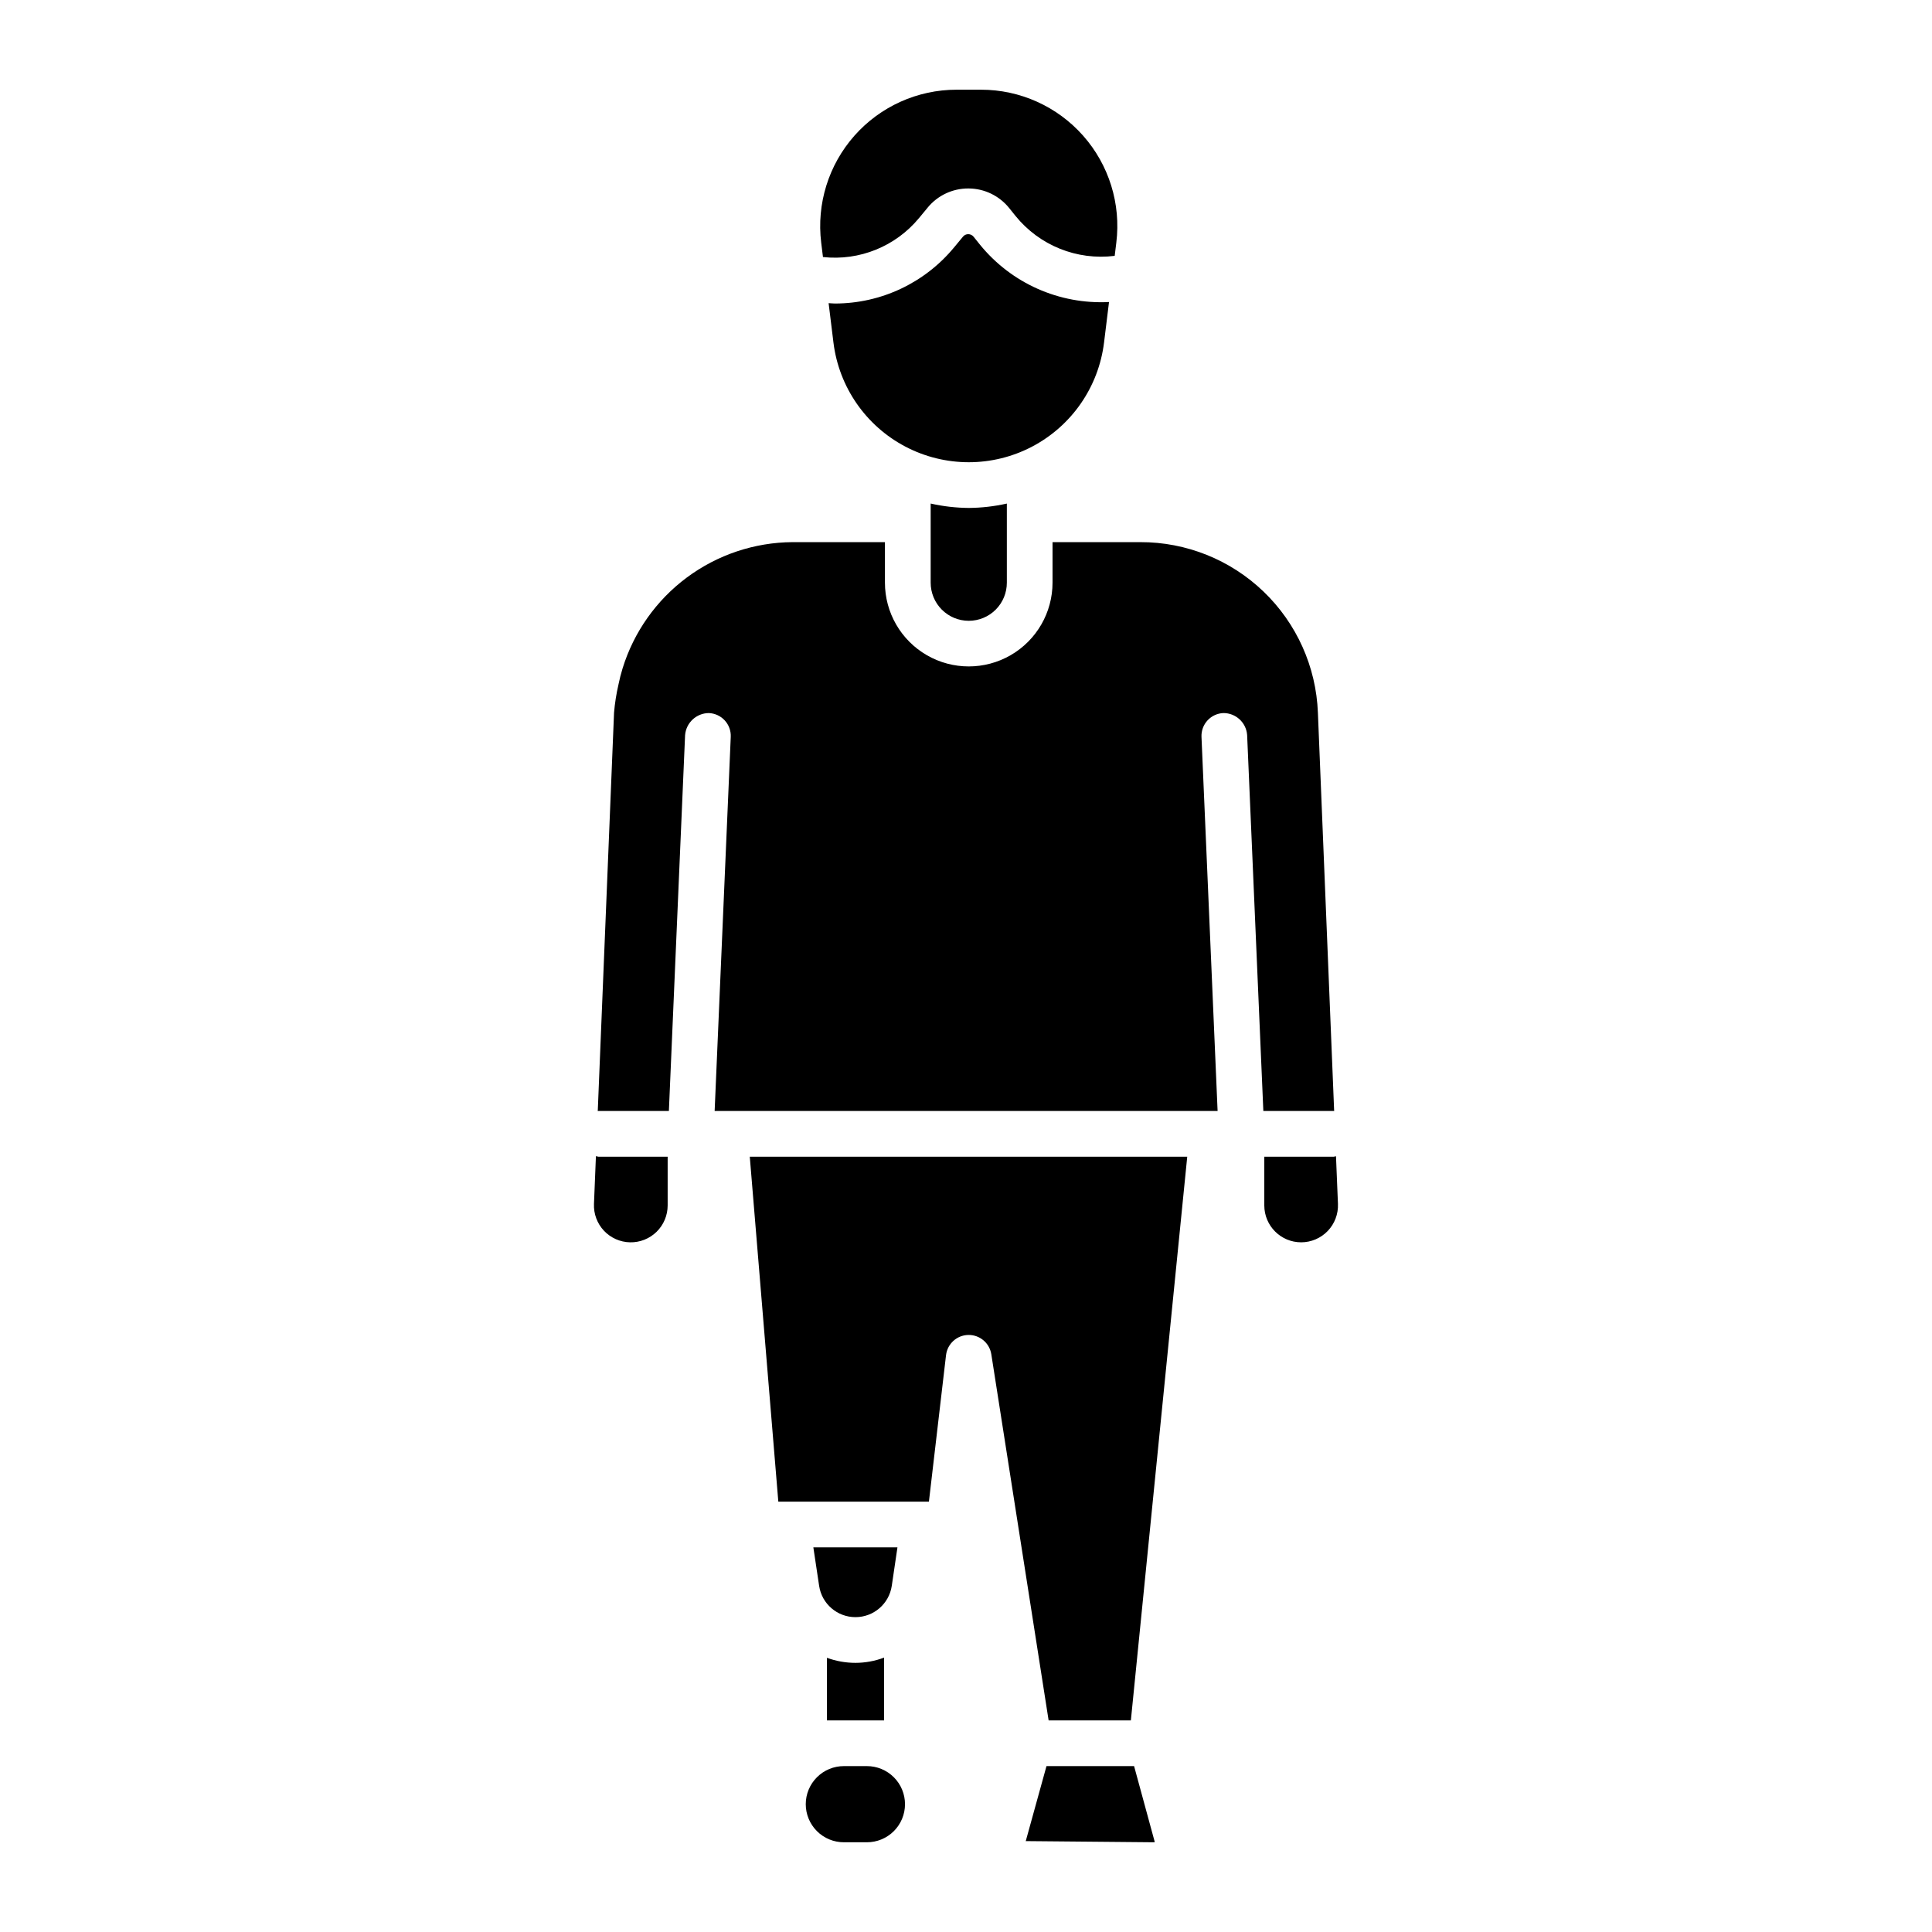 <?xml version="1.0" encoding="UTF-8"?>
<!-- Uploaded to: ICON Repo, www.iconrepo.com, Generator: ICON Repo Mixer Tools -->
<svg fill="#000000" width="800px" height="800px" version="1.1" viewBox="144 144 512 512" xmlns="http://www.w3.org/2000/svg">
 <path d="m400.73 278.61c3.398-0.027 6.781-0.418 10.094-1.16v20.953-0.004c0.008 2.684-1.051 5.258-2.945 7.156-1.895 1.898-4.465 2.965-7.148 2.965-2.68 0-5.254-1.066-7.144-2.965-1.895-1.898-2.957-4.473-2.949-7.156v-20.953c3.316 0.746 6.699 1.137 10.094 1.164zm-18.895 275.45-22.289 0.004 1.535 10.219c0.719 4.766 4.816 8.285 9.637 8.277 4.82-0.004 8.906-3.539 9.613-8.305zm-8.121 57.977h-6.055c-2.684-0.008-5.258 1.055-7.156 2.949-1.898 1.891-2.969 4.465-2.969 7.144 0 2.684 1.07 5.254 2.969 7.148 1.898 1.895 4.473 2.953 7.156 2.945h6.055c2.684 0.008 5.258-1.051 7.156-2.945 1.898-1.895 2.965-4.465 2.965-7.148 0-2.68-1.066-5.254-2.965-7.144-1.898-1.895-4.473-2.957-7.156-2.949zm-11.621-399.92c9.684 1.066 19.246-2.816 25.453-10.32l2.328-2.816h-0.004c2.644-3.195 6.578-5.043 10.727-5.035h0.102c4.184 0.027 8.129 1.934 10.75 5.195l1.672 2.082c6.34 7.836 16.281 11.836 26.285 10.582l0.43-3.508v-0.004c1.262-10.27-1.941-20.586-8.801-28.336-6.856-7.75-16.707-12.188-27.055-12.184h-6.496c-10.348 0.004-20.195 4.441-27.051 12.188-6.856 7.75-10.062 18.062-8.809 28.332zm74.492 22.66 1.316-10.738h0.004c-13.188 0.684-25.906-4.973-34.227-15.227l-1.664-2.074c-0.344-0.43-0.863-0.68-1.41-0.68h-0.008c-0.539-0.004-1.055 0.238-1.395 0.656l-2.328 2.816v-0.004c-7.777 9.438-19.363 14.906-31.59 14.91-0.562 0-1.129-0.074-1.691-0.098l1.281 10.441v-0.004c1.445 11.773 8.578 22.086 19.082 27.59 10.504 5.508 23.043 5.508 33.547 0 10.504-5.504 17.637-15.816 19.082-27.59zm-134.66 215.63-0.516 12.66c-0.105 2.625 0.848 5.18 2.644 7.09 1.801 1.91 4.293 3.019 6.914 3.07 2.625 0.055 5.16-0.949 7.035-2.785 1.875-1.836 2.93-4.352 2.934-6.977v-12.926h-18.359c-0.219-0.031-0.434-0.074-0.648-0.133zm195.64-11.965-4.309-105.59c-0.469-12.16-5.637-23.664-14.418-32.09-8.777-8.426-20.484-13.121-32.652-13.09h-23.254v10.734-0.004c0 7.934-4.234 15.266-11.102 19.23-6.871 3.969-15.336 3.969-22.207 0-6.871-3.965-11.105-11.297-11.105-19.23v-10.734l-24.508 0.004c-10.082 0.07-19.883 3.352-27.98 9.367-8.094 6.016-14.062 14.453-17.039 24.09-0.434 1.395-0.789 2.812-1.082 4.238h0.004c-0.574 2.465-0.969 4.961-1.184 7.481l-4.316 105.61c0.059 0 0.105-0.031 0.16-0.031h18.688l4.297-99.664h0.004c0.289-3.269 3.023-5.781 6.309-5.793 1.605 0.07 3.117 0.773 4.203 1.957 1.086 1.184 1.656 2.754 1.582 4.356l-4.269 99.145h133.29l-4.269-99.141v-0.004c-0.07-1.602 0.5-3.172 1.586-4.356 1.086-1.184 2.598-1.887 4.199-1.957 3.297-0.023 6.055 2.508 6.309 5.793l4.297 99.664h18.68zm0.488 11.98c-0.188 0.051-0.379 0.086-0.57 0.117h-18.43v12.93-0.004c0.008 5.391 4.375 9.758 9.762 9.762 2.66 0 5.203-1.086 7.043-3 1.84-1.918 2.82-4.504 2.715-7.16zm-147.79 91.527h39.91l4.535-38.816c0.352-3.008 2.871-5.297 5.898-5.356 3.027-0.059 5.633 2.125 6.102 5.117l15.188 97.027h21.797l14.938-149.38h-115.93zm12.887 41.387v16.59h15.141v-16.645c-2.426 0.918-4.996 1.387-7.586 1.391-2.578 0-5.133-0.453-7.555-1.34zm58.18 28.703-5.496 19.871 33.98 0.312c0.082 0.008 0.16-0.031 0.203-0.098l-5.473-20.09z"/>
</svg>